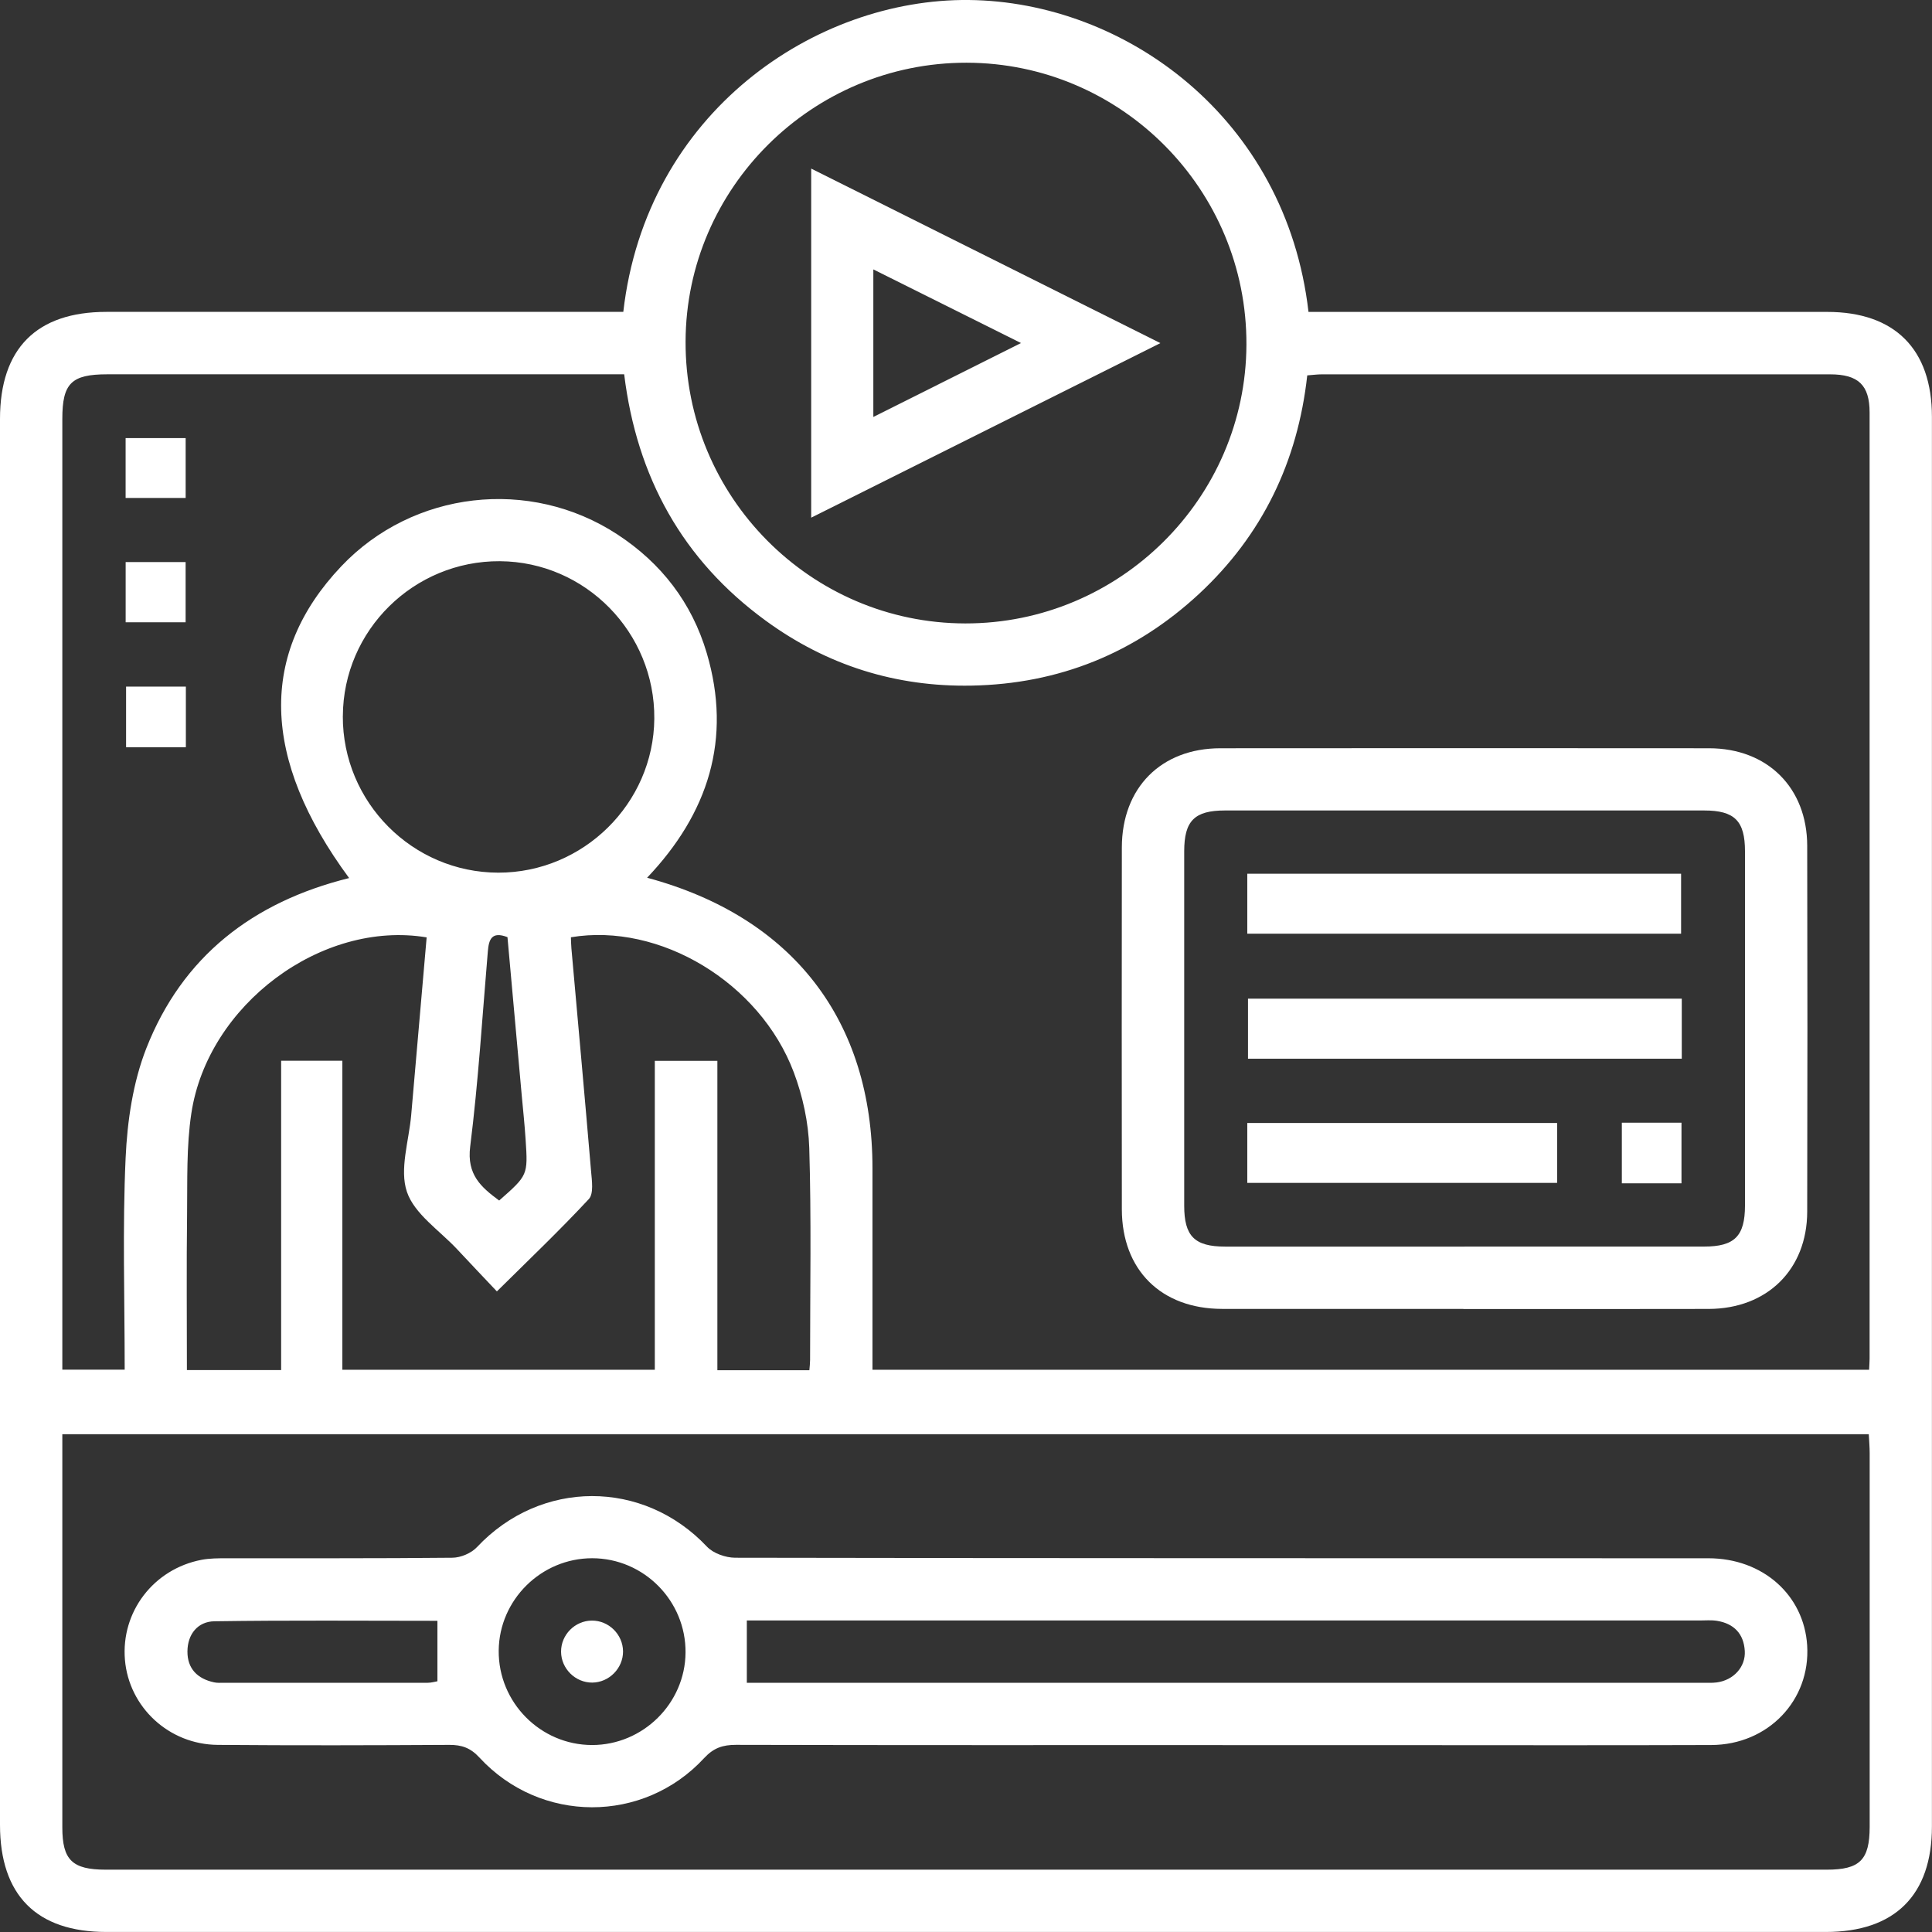 <svg xmlns="http://www.w3.org/2000/svg" width="54" height="54" viewBox="0 0 54 54" fill="none"><rect x="0" y="0" width="54" height="54" fill="#333333" stroke="none"/><g clip-path="url(#clip0_75_750)"><path d="M17.421 8.72C18.06 3.131 22.794 -0.042 27.077 0C31.44 0.044 35.946 3.287 36.573 8.718C36.772 8.718 36.983 8.718 37.193 8.718C41.819 8.718 46.446 8.718 51.072 8.718C52.959 8.718 53.998 9.759 53.998 11.648C53.998 24.782 53.998 37.916 53.998 51.05C53.998 52.968 52.962 53.999 51.034 53.999C35.014 53.999 18.992 53.999 2.971 53.999C1.02 53.999 0 52.971 0 51.003C0 37.906 0 24.808 0 11.711C0 9.743 1.02 8.717 2.973 8.717C7.563 8.717 12.153 8.717 16.743 8.717H17.421V8.72ZM9.758 24.542C7.293 21.199 7.231 18.262 9.54 15.827C11.541 13.716 14.803 13.334 17.254 14.936C18.483 15.739 19.338 16.847 19.754 18.254C20.464 20.655 19.799 22.732 18.087 24.533C22.164 25.631 24.386 28.528 24.386 32.655C24.386 34.342 24.386 36.029 24.386 37.715V38.285H52.242C52.247 38.156 52.256 38.066 52.256 37.977C52.256 29.162 52.258 20.347 52.256 11.532C52.256 10.763 51.942 10.463 51.151 10.463C46.415 10.462 41.681 10.463 36.945 10.463C36.823 10.463 36.7 10.48 36.538 10.492C36.272 12.905 35.282 14.956 33.513 16.6C31.727 18.257 29.596 19.118 27.156 19.163C25.039 19.203 23.111 18.596 21.401 17.347C19.078 15.652 17.798 13.335 17.446 10.462H16.877C12.251 10.462 7.626 10.462 2.999 10.462C1.995 10.462 1.742 10.712 1.742 11.708C1.742 20.378 1.742 29.049 1.742 37.718V38.282H3.485C3.485 36.282 3.422 34.32 3.511 32.365C3.558 31.333 3.716 30.253 4.091 29.297C5.096 26.742 7.057 25.211 9.759 24.542H9.758ZM1.742 40.087V40.576C1.742 44.076 1.742 47.576 1.742 51.076C1.742 51.989 2.019 52.257 2.955 52.258C18.991 52.258 35.024 52.258 51.059 52.258C51.984 52.258 52.256 51.985 52.258 51.062C52.258 47.579 52.258 44.098 52.258 40.615C52.258 40.442 52.242 40.267 52.233 40.087H1.742ZM27.017 1.753C22.706 1.747 19.177 5.246 19.162 9.543C19.146 13.88 22.657 17.42 26.981 17.425C31.291 17.431 34.821 13.93 34.838 9.634C34.855 5.298 31.343 1.76 27.017 1.753ZM9.569 38.285H18.302V29.651H20.051V38.298H22.622C22.631 38.188 22.642 38.101 22.642 38.015C22.642 36.039 22.679 34.06 22.619 32.085C22.597 31.375 22.438 30.639 22.187 29.973C21.241 27.459 18.435 25.78 15.957 26.197C15.961 26.299 15.962 26.404 15.971 26.508C16.156 28.585 16.345 30.661 16.521 32.738C16.543 32.998 16.598 33.363 16.458 33.514C15.648 34.385 14.786 35.207 13.888 36.095C13.496 35.679 13.133 35.3 12.776 34.916C12.286 34.391 11.585 33.934 11.374 33.314C11.16 32.684 11.43 31.889 11.493 31.167C11.635 29.51 11.781 27.853 11.925 26.2C8.991 25.713 5.806 28.083 5.348 31.119C5.208 32.044 5.24 32.998 5.229 33.939C5.211 35.384 5.224 36.83 5.224 38.294H7.858V29.648H9.569V38.288V38.285ZM9.582 20.015C9.573 22.418 11.526 24.387 13.926 24.391C16.304 24.395 18.268 22.457 18.288 20.088C18.308 17.681 16.367 15.701 13.971 15.686C11.566 15.672 9.592 17.617 9.583 20.015H9.582ZM14.185 26.194C13.737 26.021 13.663 26.264 13.635 26.593C13.481 28.412 13.369 30.235 13.142 32.046C13.043 32.832 13.445 33.181 13.952 33.555C14.754 32.848 14.757 32.848 14.691 31.851C14.664 31.436 14.62 31.022 14.582 30.609C14.45 29.134 14.316 27.661 14.184 26.194H14.185Z" fill="white"></path><path d="M40.903 36.584C38.654 36.584 36.404 36.587 34.156 36.584C32.453 36.581 31.359 35.495 31.356 33.802C31.352 30.43 31.352 27.056 31.356 23.684C31.359 22.018 32.453 20.915 34.111 20.914C38.663 20.91 43.215 20.91 47.768 20.914C49.4 20.915 50.509 22.016 50.512 23.64C50.52 27.049 50.52 30.459 50.512 33.867C50.508 35.484 49.392 36.581 47.758 36.585C45.473 36.591 43.188 36.587 40.901 36.587L40.903 36.584ZM40.935 34.842C43.166 34.842 45.399 34.843 47.63 34.842C48.482 34.842 48.771 34.551 48.773 33.699C48.774 30.398 48.774 27.096 48.773 23.795C48.773 22.942 48.482 22.653 47.63 22.653C43.166 22.652 38.702 22.652 34.24 22.653C33.386 22.653 33.099 22.941 33.099 23.796C33.097 27.097 33.097 30.399 33.099 33.7C33.099 34.552 33.388 34.842 34.242 34.843C36.473 34.846 38.705 34.843 40.936 34.843L40.935 34.842Z" fill="white"></path><path d="M5.189 13.918H3.511V12.245H5.189V13.918Z" fill="white"></path><path d="M3.512 15.71H5.188V17.393H3.512V15.71Z" fill="white"></path><path d="M3.524 19.191H5.195V20.885H3.524V19.191Z" fill="white"></path><path d="M34.172 48.776C29.638 48.776 25.104 48.78 20.57 48.769C20.201 48.769 19.946 48.854 19.681 49.139C17.984 50.977 15.104 50.972 13.401 49.125C13.15 48.853 12.908 48.769 12.561 48.77C10.402 48.782 8.244 48.788 6.087 48.77C4.72 48.76 3.604 47.716 3.492 46.392C3.379 45.055 4.289 43.856 5.63 43.598C5.859 43.554 6.099 43.554 6.334 43.554C8.437 43.551 10.542 43.561 12.645 43.539C12.878 43.537 13.171 43.413 13.33 43.244C15.113 41.344 17.978 41.341 19.76 43.23C19.937 43.417 20.281 43.538 20.547 43.539C29.615 43.556 38.682 43.551 47.75 43.554C49.269 43.554 50.422 44.581 50.511 45.99C50.607 47.522 49.42 48.769 47.829 48.774C44.837 48.785 41.844 48.777 38.852 48.777C37.293 48.777 35.733 48.777 34.173 48.777L34.172 48.776ZM20.873 47.034C21.052 47.034 21.213 47.034 21.374 47.034C30.116 47.034 38.857 47.034 47.598 47.034C47.724 47.034 47.852 47.041 47.979 47.025C48.452 46.965 48.796 46.59 48.767 46.142C48.738 45.663 48.463 45.38 47.992 45.303C47.832 45.277 47.666 45.293 47.503 45.293C38.817 45.293 30.13 45.293 21.444 45.293H20.874V47.035L20.873 47.034ZM16.552 43.553C15.128 43.553 13.952 44.714 13.939 46.134C13.926 47.581 15.104 48.773 16.549 48.774C17.971 48.774 19.149 47.611 19.161 46.192C19.174 44.745 17.996 43.554 16.552 43.553ZM12.226 45.302C10.152 45.302 8.072 45.284 5.994 45.315C5.527 45.322 5.242 45.677 5.239 46.158C5.236 46.64 5.52 46.923 5.984 47.022C6.071 47.041 6.164 47.035 6.254 47.035C8.155 47.035 10.057 47.035 11.958 47.034C12.057 47.034 12.158 47.003 12.226 46.992V45.305V45.302Z" fill="white"></path><path d="M32.435 9.589C29.121 11.245 25.924 12.844 22.673 14.469V4.712C25.914 6.332 29.113 7.93 32.435 9.591V9.589ZM24.41 11.654C25.784 10.966 27.109 10.303 28.537 9.588C27.095 8.869 25.771 8.209 24.41 7.53V11.654Z" fill="white"></path><path d="M34.862 26.097V24.421H46.987V26.097H34.862Z" fill="white"></path><path d="M47.006 27.913V29.591H34.882V27.913H47.006Z" fill="white"></path><path d="M34.862 33.062V31.388H43.522V33.062H34.862Z" fill="white"></path><path d="M45.331 31.38H46.998V33.074H45.331V31.38Z" fill="white"></path><path d="M16.553 47.029C16.082 47.032 15.685 46.64 15.682 46.167C15.679 45.693 16.069 45.299 16.543 45.296C17.015 45.293 17.411 45.684 17.414 46.157C17.417 46.628 17.024 47.026 16.553 47.029Z" fill="white"></path></g><defs><clipPath id="clip0_75_750"><rect width="54" height="54" fill="white" transform="translate(0 0)"></rect></clipPath></defs></svg>
